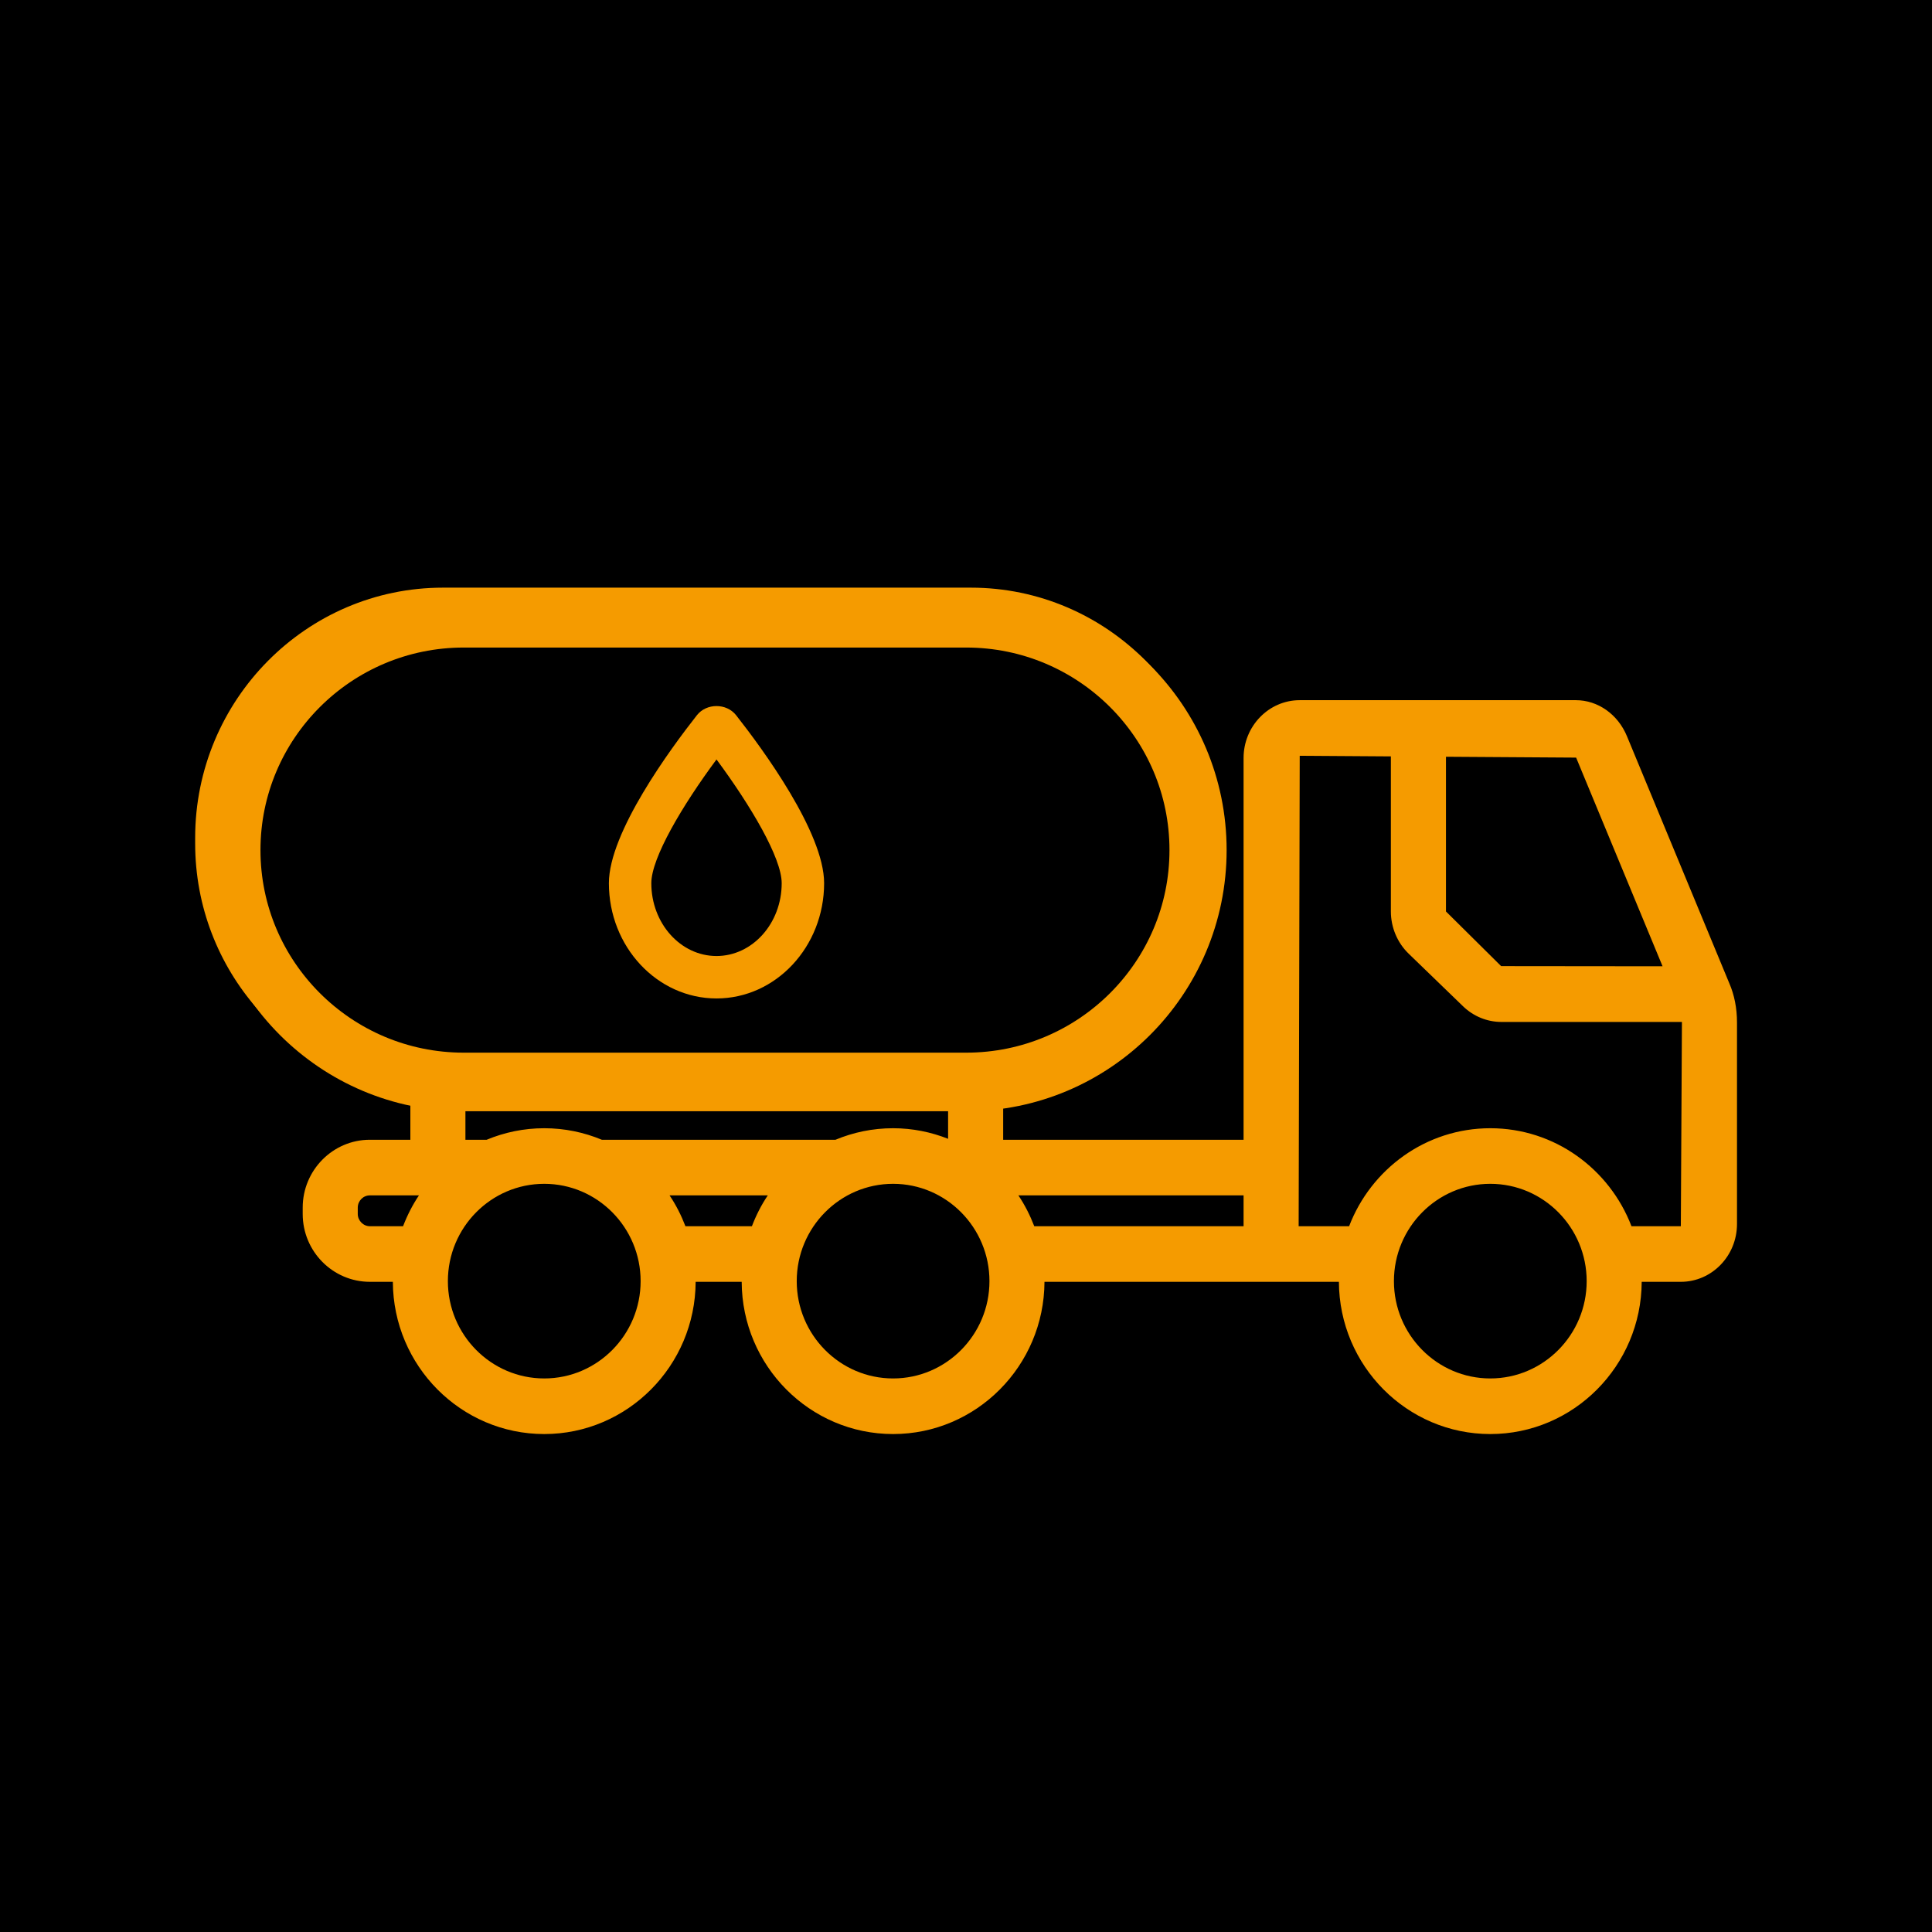 <?xml version="1.0" encoding="UTF-8" standalone="no"?>
<!DOCTYPE svg PUBLIC "-//W3C//DTD SVG 1.1//EN" "http://www.w3.org/Graphics/SVG/1.1/DTD/svg11.dtd">
<svg width="100%" height="100%" viewBox="0 0 100 100" version="1.1" xmlns="http://www.w3.org/2000/svg" xmlns:xlink="http://www.w3.org/1999/xlink" xml:space="preserve" xmlns:serif="http://www.serif.com/" style="fill-rule:evenodd;clip-rule:evenodd;stroke-linecap:round;stroke-linejoin:round;stroke-miterlimit:1.5;">
    <g id="Gruppe_425" transform="matrix(1,0,0,1,-375,-2328)">
        <g id="Rechteck_122" transform="matrix(1,0,0,1,375,2328)">
            <rect x="0" y="0" width="100" height="100"/>
        </g>
        <g transform="matrix(0.851,0,0,0.851,373.944,2326.94)">
            <g id="_------" serif:id="      ">
                <path d="M103.473,75.828L100.472,75.828C99.139,72.347 95.798,69.867 91.884,69.867C87.973,69.867 84.63,72.347 83.297,75.828L80.228,75.828L80.293,47.214L85.837,47.251L85.837,56.683C85.837,57.651 86.231,58.585 86.916,59.248L90.227,62.45C90.863,63.064 91.694,63.403 92.564,63.403L103.536,63.403C103.536,63.413 103.54,63.421 103.54,63.431L103.473,75.828ZM91.884,85.086C88.652,85.086 86.023,82.431 86.023,79.168C86.023,75.904 88.652,73.248 91.884,73.248C95.116,73.248 97.746,75.904 97.746,79.168C97.746,82.431 95.116,85.086 91.884,85.086ZM89.188,47.273L97.104,47.325L102.362,60.017L92.543,60.007L89.188,56.683L89.188,47.273ZM76.878,75.828L64.148,75.828C63.892,75.164 63.572,74.532 63.182,73.951L76.878,73.951L76.878,75.828ZM55.561,85.086C52.329,85.086 49.7,82.431 49.7,79.168C49.7,75.904 52.329,73.248 55.561,73.248C58.791,73.248 61.422,75.904 61.422,79.168C61.422,82.431 58.791,85.086 55.561,85.086ZM37.847,70.568C36.765,70.118 35.583,69.867 34.343,69.867C33.104,69.867 31.922,70.118 30.84,70.568L29.549,70.568L29.549,67.765L58.906,67.765L58.906,70.51C57.868,70.1 56.741,69.867 55.561,69.867C54.32,69.867 53.137,70.118 52.057,70.568L37.847,70.568ZM46.973,75.828L42.931,75.828C42.676,75.164 42.356,74.532 41.965,73.951L47.94,73.951C47.548,74.532 47.228,75.164 46.973,75.828ZM34.343,85.086C31.111,85.086 28.482,82.431 28.482,79.168C28.482,75.904 31.111,73.248 34.343,73.248C37.575,73.248 40.205,75.904 40.205,79.168C40.205,82.431 37.575,85.086 34.343,85.086ZM29.549,40.37L58.906,40.37L58.906,64.382L29.549,64.382L29.549,40.37ZM49.139,36.988L53.886,36.988L49.139,36.988ZM25.756,75.828L23.738,75.828C23.34,75.828 23.001,75.487 23.001,75.083L23.001,74.695C23.001,74.284 23.333,73.951 23.738,73.951L26.722,73.951C26.332,74.532 26.011,75.164 25.756,75.828ZM16.46,52.545L16.46,52.208C16.46,46.364 20.679,41.509 26.2,40.553L26.2,64.2C20.679,63.245 16.46,58.389 16.46,52.545ZM62.256,40.55C67.785,41.499 72.012,46.359 72.012,52.208L72.012,52.545C72.012,58.396 67.785,63.254 62.256,64.203L62.256,40.55ZM106.423,61.055L100.195,46.022C99.646,44.692 98.427,43.832 97.091,43.832L80.293,43.832C78.411,43.832 76.878,45.411 76.878,47.348L76.878,70.568L62.256,70.568L62.256,67.621C69.637,66.641 75.361,60.263 75.361,52.545L75.361,52.208C75.361,43.815 68.599,36.988 60.29,36.988L28.183,36.988C19.873,36.988 13.111,43.815 13.111,52.208L13.111,52.545C13.111,60.256 18.825,66.631 26.2,67.618L26.2,70.568L23.738,70.568C21.486,70.568 19.652,72.421 19.652,74.695L19.652,75.083C19.652,77.359 21.486,79.209 23.738,79.209L25.135,79.209C25.158,84.319 29.279,88.468 34.343,88.468C39.407,88.468 43.529,84.319 43.552,79.209L46.352,79.209C46.374,84.319 50.495,88.468 55.561,88.468C60.625,88.468 64.746,84.319 64.769,79.209L82.676,79.209C82.699,84.319 86.82,88.468 91.884,88.468C96.948,88.468 101.07,84.319 101.093,79.209L103.473,79.209C105.357,79.209 106.889,77.632 106.889,75.693L106.889,63.431C106.889,62.566 106.728,61.757 106.423,61.055Z" style="fill:rgb(245,155,0);fill-rule:nonzero;"/>
            </g>
        </g>
        <g transform="matrix(1.064,0,0,1.091,365.723,2349.09)">
            <path d="M67,21C67,14.929 61.946,10 55.72,10L31.28,10C25.054,10 20,14.929 20,21C20,27.071 25.054,32 31.28,32L55.72,32C61.946,32 67,27.071 67,21Z" style="stroke:rgb(245,155,0);stroke-width:2.78px;"/>
        </g>
        <g transform="matrix(1.098,0,0,1.098,165.505,2039.6)">
            <path d="M224.573,307.726C222.878,307.726 221.5,306.186 221.5,304.293C221.5,303.102 222.957,300.64 224.573,298.46C226.189,300.641 227.646,303.102 227.646,304.293C227.646,306.186 226.268,307.726 224.573,307.726ZM223.65,296.374C222.402,297.96 219.5,301.905 219.5,304.293C219.5,307.288 221.775,309.726 224.573,309.726C227.37,309.726 229.646,307.288 229.646,304.293C229.646,301.905 226.744,297.96 225.496,296.374C225.043,295.799 224.101,295.8 223.65,296.374Z" style="fill:rgb(245,155,0);fill-rule:nonzero;"/>
        </g>
    </g>
</svg>
